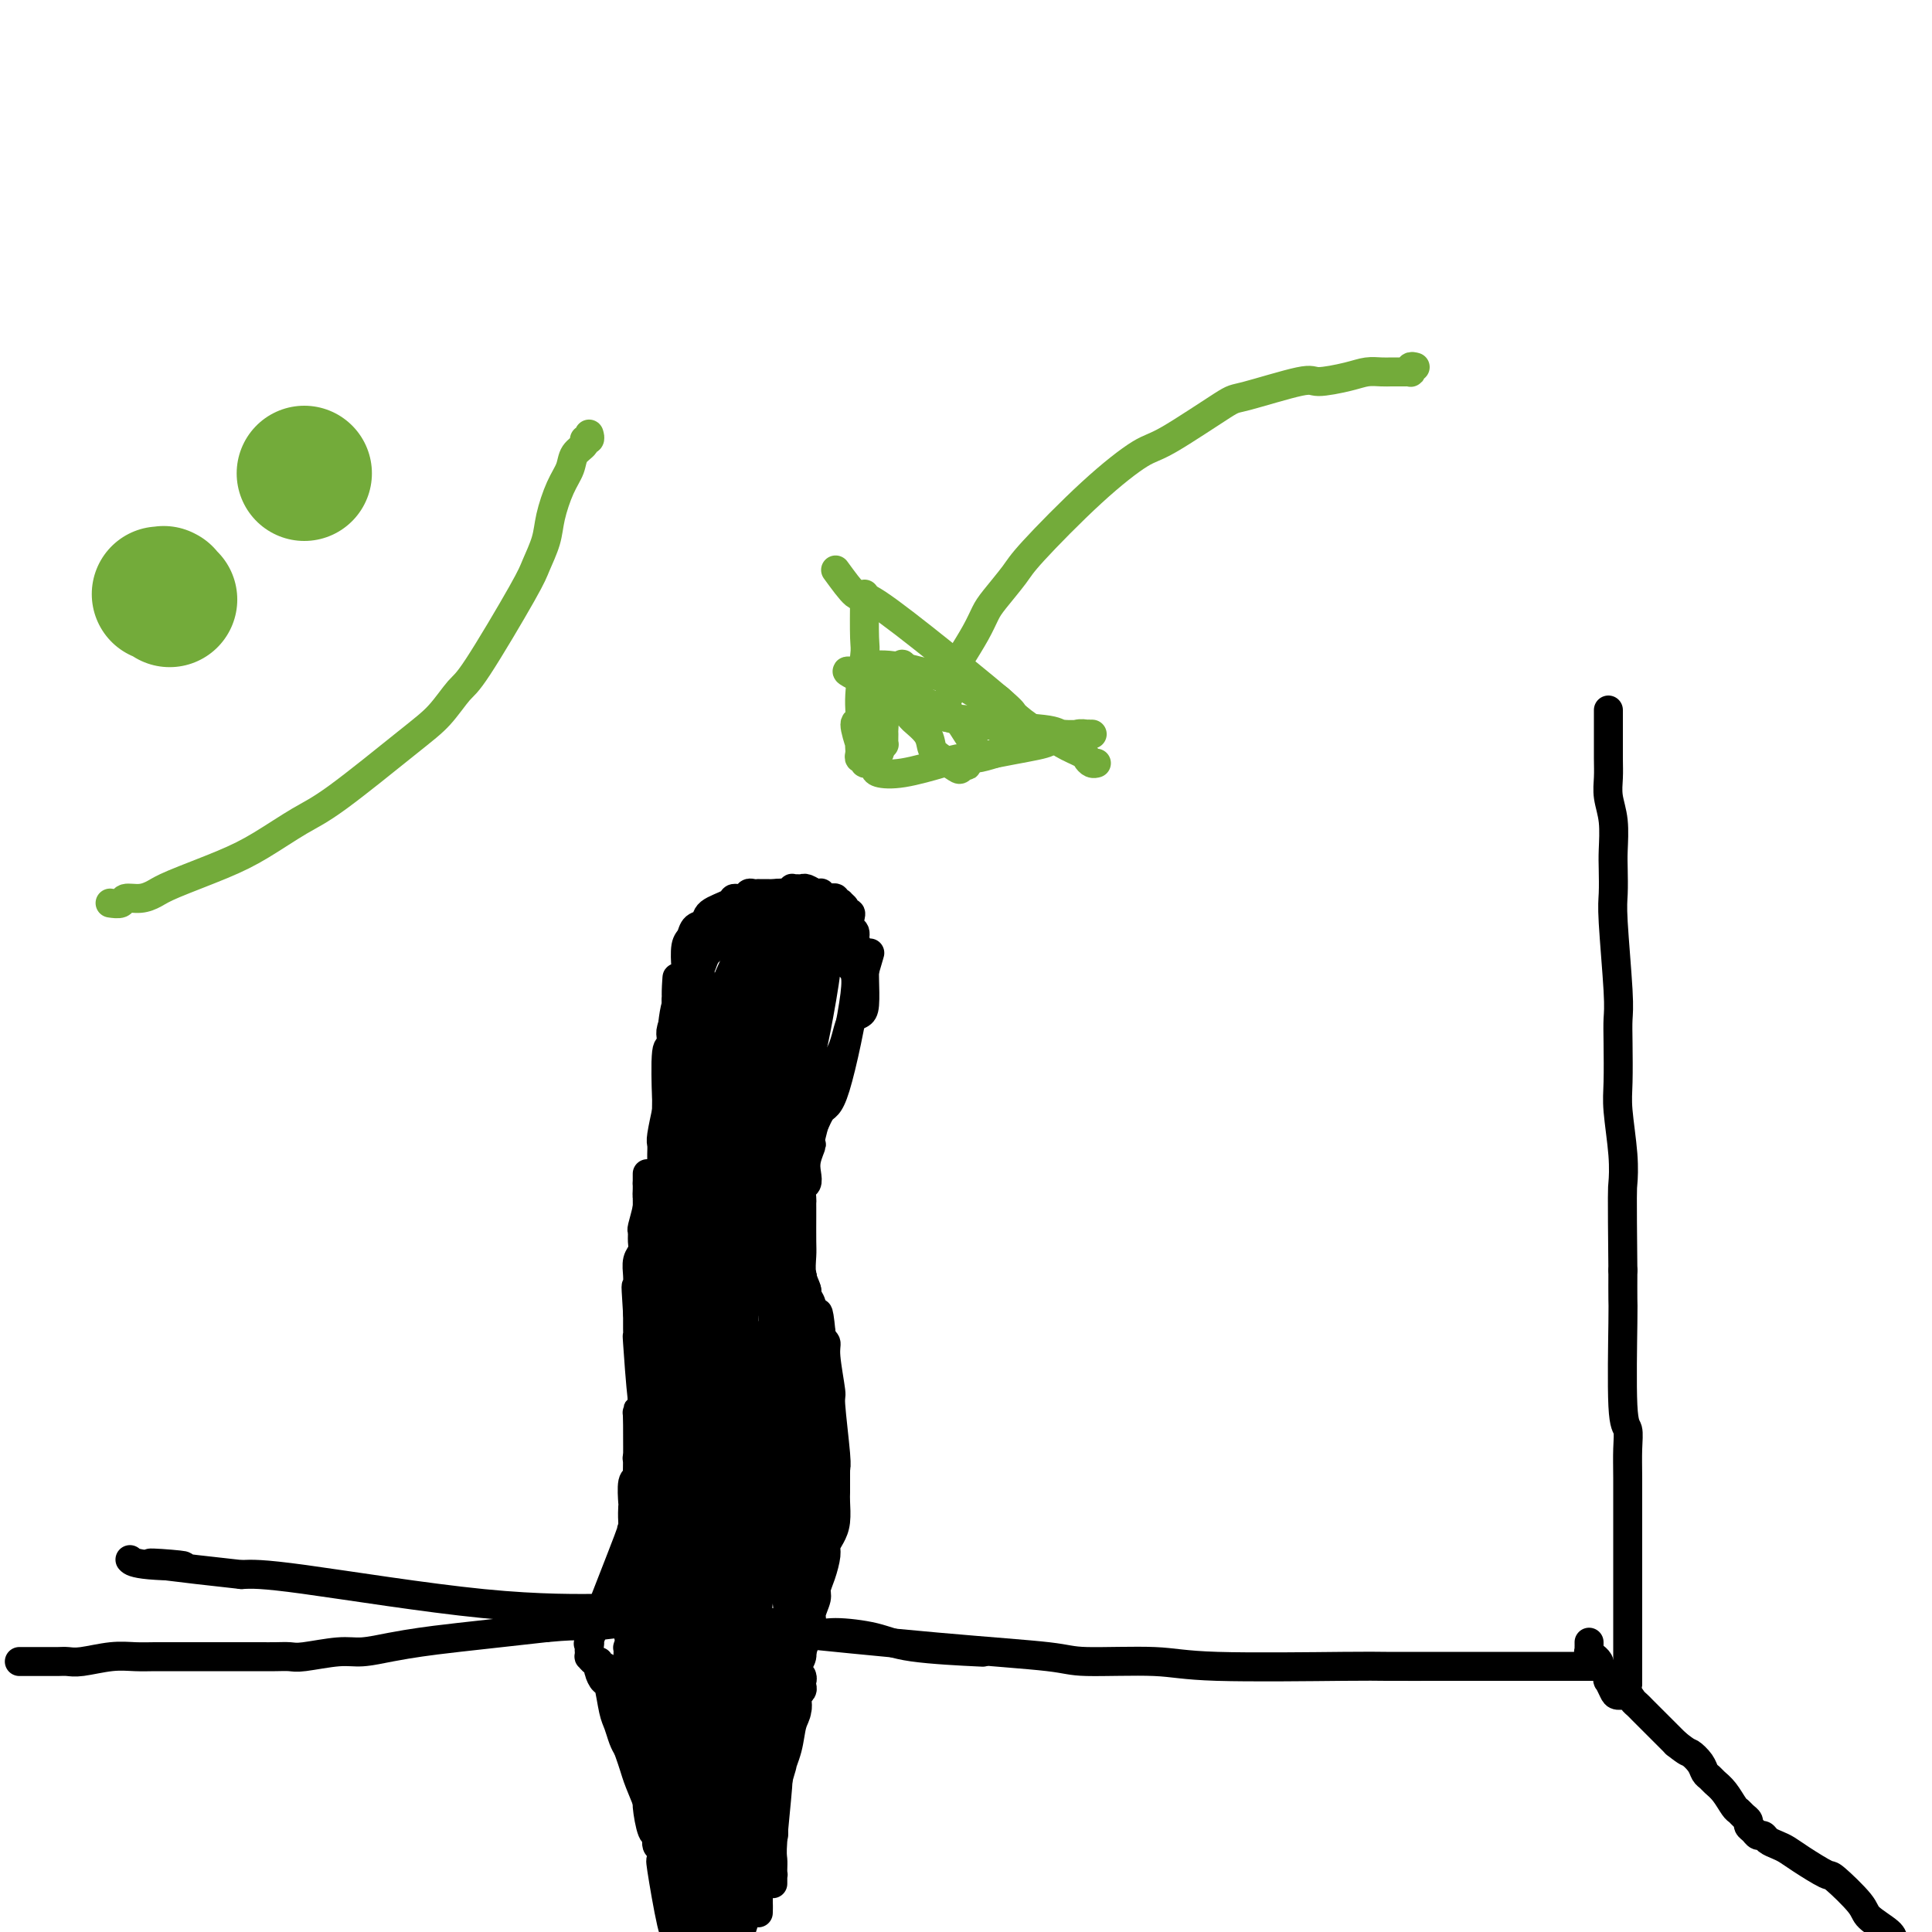 <svg viewBox='0 0 400 400' version='1.1' xmlns='http://www.w3.org/2000/svg' xmlns:xlink='http://www.w3.org/1999/xlink'><g fill='none' stroke='#000000' stroke-width='6' stroke-linecap='round' stroke-linejoin='round'><path d='M329,340c0.002,0.455 0.005,0.911 0,1c-0.005,0.089 -0.016,-0.187 0,0c0.016,0.187 0.061,0.837 0,1c-0.061,0.163 -0.226,-0.162 0,0c0.226,0.162 0.843,0.812 1,1c0.157,0.188 -0.147,-0.087 0,0c0.147,0.087 0.743,0.535 1,1c0.257,0.465 0.173,0.946 0,1c-0.173,0.054 -0.435,-0.319 0,0c0.435,0.319 1.569,1.329 2,2c0.431,0.671 0.161,1.002 0,1c-0.161,-0.002 -0.212,-0.337 0,0c0.212,0.337 0.687,1.348 1,2c0.313,0.652 0.464,0.947 1,1c0.536,0.053 1.459,-0.135 2,0c0.541,0.135 0.702,0.593 1,1c0.298,0.407 0.735,0.764 1,1c0.265,0.236 0.360,0.352 1,1c0.640,0.648 1.826,1.828 3,3c1.174,1.172 2.335,2.335 3,3c0.665,0.665 0.832,0.833 1,1'/><path d='M347,361c2.582,2.062 2.536,1.718 3,2c0.464,0.282 1.436,1.191 2,2c0.564,0.809 0.718,1.520 1,2c0.282,0.480 0.691,0.730 1,1c0.309,0.270 0.516,0.559 1,1c0.484,0.441 1.244,1.035 2,2c0.756,0.965 1.508,2.300 2,3c0.492,0.700 0.723,0.765 1,1c0.277,0.235 0.599,0.641 1,1c0.401,0.359 0.881,0.670 1,1c0.119,0.330 -0.124,0.680 0,1c0.124,0.320 0.614,0.611 1,1c0.386,0.389 0.670,0.877 1,1c0.330,0.123 0.708,-0.120 1,0c0.292,0.120 0.499,0.604 1,1c0.501,0.396 1.296,0.704 2,1c0.704,0.296 1.317,0.579 2,1c0.683,0.421 1.437,0.979 3,2c1.563,1.021 3.936,2.504 5,3c1.064,0.496 0.821,0.005 2,1c1.179,0.995 3.782,3.475 5,5c1.218,1.525 1.051,2.096 2,3c0.949,0.904 3.013,2.140 4,3c0.987,0.860 0.897,1.344 1,2c0.103,0.656 0.399,1.485 1,2c0.601,0.515 1.508,0.716 2,1c0.492,0.284 0.569,0.653 1,1c0.431,0.347 1.215,0.674 2,1'/><path d='M398,407c6.064,4.963 3.723,3.370 3,3c-0.723,-0.370 0.173,0.482 1,1c0.827,0.518 1.584,0.703 2,1c0.416,0.297 0.490,0.705 1,1c0.510,0.295 1.456,0.475 2,1c0.544,0.525 0.685,1.393 1,2c0.315,0.607 0.802,0.951 1,1c0.198,0.049 0.105,-0.197 0,0c-0.105,0.197 -0.224,0.836 0,1c0.224,0.164 0.791,-0.148 1,0c0.209,0.148 0.060,0.757 0,1c-0.060,0.243 -0.030,0.122 0,0'/><path d='M337,348c-0.000,0.510 -0.000,1.020 0,1c0.000,-0.020 0.000,-0.570 0,-1c-0.000,-0.430 -0.000,-0.739 0,-1c0.000,-0.261 0.000,-0.472 0,-1c-0.000,-0.528 -0.000,-1.371 0,-2c0.000,-0.629 0.000,-1.044 0,-2c-0.000,-0.956 -0.000,-2.454 0,-3c0.000,-0.546 0.000,-0.139 0,-3c-0.000,-2.861 -0.000,-8.988 0,-12c0.000,-3.012 0.001,-2.909 0,-4c-0.001,-1.091 -0.004,-3.377 0,-6c0.004,-2.623 0.015,-5.582 0,-8c-0.015,-2.418 -0.057,-4.293 0,-6c0.057,-1.707 0.211,-3.245 0,-4c-0.211,-0.755 -0.789,-0.728 -1,-5c-0.211,-4.272 -0.057,-12.842 0,-17c0.057,-4.158 0.016,-3.902 0,-5c-0.016,-1.098 -0.008,-3.549 0,-6'/><path d='M336,263c-0.171,-16.991 -0.098,-16.967 0,-18c0.098,-1.033 0.222,-3.123 0,-6c-0.222,-2.877 -0.791,-6.542 -1,-9c-0.209,-2.458 -0.060,-3.708 0,-6c0.060,-2.292 0.030,-5.626 0,-8c-0.030,-2.374 -0.061,-3.787 0,-5c0.061,-1.213 0.212,-2.226 0,-6c-0.212,-3.774 -0.788,-10.308 -1,-14c-0.212,-3.692 -0.061,-4.542 0,-6c0.061,-1.458 0.030,-3.524 0,-5c-0.030,-1.476 -0.061,-2.364 0,-4c0.061,-1.636 0.212,-4.021 0,-6c-0.212,-1.979 -0.789,-3.551 -1,-5c-0.211,-1.449 -0.057,-2.773 0,-4c0.057,-1.227 0.015,-2.357 0,-4c-0.015,-1.643 -0.004,-3.799 0,-5c0.004,-1.201 0.001,-1.446 0,-2c-0.001,-0.554 -0.000,-1.419 0,-2c0.000,-0.581 0.000,-0.880 0,-1c-0.000,-0.120 -0.000,-0.060 0,0'/><path d='M330,345c-0.416,0.000 -0.832,0.000 -1,0c-0.168,-0.000 -0.089,-0.000 0,0c0.089,0.000 0.188,0.000 0,0c-0.188,-0.000 -0.663,-0.000 -1,0c-0.337,0.000 -0.537,0.000 -1,0c-0.463,-0.000 -1.191,-0.000 -2,0c-0.809,0.000 -1.701,0.000 -2,0c-0.299,-0.000 -0.007,-0.000 -1,0c-0.993,0.000 -3.272,0.000 -5,0c-1.728,-0.000 -2.907,-0.000 -5,0c-2.093,0.000 -5.101,0.001 -7,0c-1.899,-0.001 -2.690,-0.004 -6,0c-3.310,0.004 -9.138,0.016 -12,0c-2.862,-0.016 -2.757,-0.059 -9,0c-6.243,0.059 -18.836,0.222 -26,0c-7.164,-0.222 -8.901,-0.827 -13,-1c-4.099,-0.173 -10.559,0.086 -14,0c-3.441,-0.086 -3.861,-0.517 -8,-1c-4.139,-0.483 -11.995,-1.020 -23,-2c-11.005,-0.980 -25.159,-2.405 -31,-3c-5.841,-0.595 -3.369,-0.359 -8,-1c-4.631,-0.641 -16.365,-2.158 -22,-3c-5.635,-0.842 -5.170,-1.009 -9,-1c-3.830,0.009 -11.954,0.195 -24,-1c-12.046,-1.195 -28.013,-3.770 -37,-5c-8.987,-1.230 -10.993,-1.115 -13,-1'/><path d='M50,326c-29.718,-3.254 -16.512,-2.388 -13,-2c3.512,0.388 -2.670,0.297 -6,0c-3.330,-0.297 -3.809,-0.799 -4,-1c-0.191,-0.201 -0.096,-0.100 0,0'/><path d='M4,344c0.379,-0.000 0.759,-0.000 1,0c0.241,0.000 0.344,0.001 1,0c0.656,-0.001 1.865,-0.004 3,0c1.135,0.004 2.197,0.015 3,0c0.803,-0.015 1.348,-0.057 2,0c0.652,0.057 1.409,0.211 3,0c1.591,-0.211 4.014,-0.789 6,-1c1.986,-0.211 3.536,-0.057 5,0c1.464,0.057 2.842,0.015 4,0c1.158,-0.015 2.095,-0.004 3,0c0.905,0.004 1.778,0.001 4,0c2.222,-0.001 5.792,-0.001 8,0c2.208,0.001 3.052,0.001 4,0c0.948,-0.001 2.000,-0.004 3,0c1.000,0.004 1.949,0.016 3,0c1.051,-0.016 2.205,-0.060 3,0c0.795,0.060 1.233,0.223 3,0c1.767,-0.223 4.864,-0.833 7,-1c2.136,-0.167 3.310,0.107 5,0c1.690,-0.107 3.896,-0.596 6,-1c2.104,-0.404 4.105,-0.724 6,-1c1.895,-0.276 3.684,-0.507 8,-1c4.316,-0.493 11.158,-1.246 18,-2'/><path d='M113,337c9.219,-0.865 7.268,-0.028 8,0c0.732,0.028 4.148,-0.753 9,-1c4.852,-0.247 11.140,0.041 15,0c3.860,-0.041 5.293,-0.411 9,0c3.707,0.411 9.689,1.602 13,2c3.311,0.398 3.951,0.002 6,0c2.049,-0.002 5.508,0.391 8,1c2.492,0.609 4.017,1.433 8,2c3.983,0.567 10.424,0.876 13,1c2.576,0.124 1.288,0.062 0,0'/><path d='M143,404c-0.455,-0.001 -0.910,-0.002 -1,0c-0.090,0.002 0.187,0.007 0,0c-0.187,-0.007 -0.836,-0.027 -1,0c-0.164,0.027 0.159,0.101 0,0c-0.159,-0.101 -0.799,-0.375 -1,-1c-0.201,-0.625 0.038,-1.600 0,-2c-0.038,-0.400 -0.354,-0.224 -1,-3c-0.646,-2.776 -1.622,-8.503 -2,-11c-0.378,-2.497 -0.156,-1.764 0,-2c0.156,-0.236 0.248,-1.440 0,-2c-0.248,-0.560 -0.836,-0.477 -1,-1c-0.164,-0.523 0.097,-1.651 0,-2c-0.097,-0.349 -0.552,0.082 -1,-1c-0.448,-1.082 -0.890,-3.676 -1,-5c-0.110,-1.324 0.111,-1.378 0,-2c-0.111,-0.622 -0.556,-1.811 -1,-3'/><path d='M133,369c-1.325,-6.522 -1.139,-5.827 -1,-6c0.139,-0.173 0.229,-1.213 0,-2c-0.229,-0.787 -0.778,-1.323 -1,-2c-0.222,-0.677 -0.119,-1.497 0,-2c0.119,-0.503 0.253,-0.688 0,-1c-0.253,-0.312 -0.894,-0.752 -1,-1c-0.106,-0.248 0.321,-0.305 0,-1c-0.321,-0.695 -1.391,-2.028 -2,-3c-0.609,-0.972 -0.755,-1.584 -1,-2c-0.245,-0.416 -0.587,-0.638 -1,-1c-0.413,-0.362 -0.896,-0.866 -1,-1c-0.104,-0.134 0.171,0.101 0,0c-0.171,-0.101 -0.789,-0.539 -1,-1c-0.211,-0.461 -0.015,-0.944 0,-1c0.015,-0.056 -0.151,0.316 0,1c0.151,0.684 0.618,1.682 1,2c0.382,0.318 0.680,-0.042 1,1c0.320,1.042 0.663,3.485 1,5c0.337,1.515 0.668,2.100 1,3c0.332,0.900 0.666,2.114 1,3c0.334,0.886 0.667,1.443 1,2'/><path d='M130,362c1.289,3.609 1.511,4.630 2,6c0.489,1.370 1.246,3.087 2,5c0.754,1.913 1.505,4.020 2,6c0.495,1.980 0.734,3.831 1,5c0.266,1.169 0.557,1.655 1,3c0.443,1.345 1.036,3.548 2,5c0.964,1.452 2.300,2.151 3,3c0.700,0.849 0.765,1.847 1,3c0.235,1.153 0.641,2.459 1,3c0.359,0.541 0.669,0.316 1,1c0.331,0.684 0.681,2.278 1,3c0.319,0.722 0.607,0.571 1,1c0.393,0.429 0.890,1.439 1,2c0.110,0.561 -0.168,0.673 0,1c0.168,0.327 0.781,0.867 1,1c0.219,0.133 0.044,-0.143 0,0c-0.044,0.143 0.045,0.704 0,1c-0.045,0.296 -0.223,0.327 0,0c0.223,-0.327 0.847,-1.011 1,-1c0.153,0.011 -0.167,0.717 0,0c0.167,-0.717 0.819,-2.858 1,-4c0.181,-1.142 -0.111,-1.287 0,-2c0.111,-0.713 0.624,-1.995 1,-3c0.376,-1.005 0.616,-1.733 1,-3c0.384,-1.267 0.911,-3.072 1,-4c0.089,-0.928 -0.260,-0.979 0,-2c0.260,-1.021 1.130,-3.010 2,-5'/><path d='M157,387c1.091,-4.083 0.319,-2.290 0,-2c-0.319,0.290 -0.187,-0.922 0,-2c0.187,-1.078 0.427,-2.022 1,-3c0.573,-0.978 1.478,-1.992 2,-4c0.522,-2.008 0.661,-5.012 1,-7c0.339,-1.988 0.878,-2.960 1,-4c0.122,-1.040 -0.174,-2.147 0,-3c0.174,-0.853 0.817,-1.451 1,-2c0.183,-0.549 -0.096,-1.050 0,-2c0.096,-0.950 0.565,-2.348 1,-3c0.435,-0.652 0.834,-0.556 1,-1c0.166,-0.444 0.097,-1.428 0,-2c-0.097,-0.572 -0.222,-0.731 0,-1c0.222,-0.269 0.791,-0.647 1,-1c0.209,-0.353 0.057,-0.680 0,-1c-0.057,-0.320 -0.019,-0.632 0,-1c0.019,-0.368 0.020,-0.793 0,-1c-0.020,-0.207 -0.061,-0.195 0,0c0.061,0.195 0.224,0.575 0,1c-0.224,0.425 -0.837,0.897 -1,2c-0.163,1.103 0.122,2.839 0,4c-0.122,1.161 -0.651,1.748 -1,3c-0.349,1.252 -0.516,3.171 -1,5c-0.484,1.829 -1.284,3.569 -2,6c-0.716,2.431 -1.347,5.552 -2,8c-0.653,2.448 -1.326,4.224 -2,6'/><path d='M157,382c-1.968,6.312 -2.388,5.592 -3,6c-0.612,0.408 -1.417,1.943 -2,3c-0.583,1.057 -0.945,1.636 -1,2c-0.055,0.364 0.196,0.513 0,1c-0.196,0.487 -0.841,1.311 -1,2c-0.159,0.689 0.167,1.241 0,2c-0.167,0.759 -0.828,1.724 -1,2c-0.172,0.276 0.146,-0.136 0,0c-0.146,0.136 -0.757,0.820 -1,1c-0.243,0.180 -0.117,-0.145 0,0c0.117,0.145 0.224,0.760 0,1c-0.224,0.240 -0.781,0.105 -1,0c-0.219,-0.105 -0.101,-0.179 0,-1c0.101,-0.821 0.184,-2.388 0,-4c-0.184,-1.612 -0.634,-3.267 -1,-4c-0.366,-0.733 -0.648,-0.542 -1,-4c-0.352,-3.458 -0.773,-10.564 -1,-14c-0.227,-3.436 -0.261,-3.202 -1,-6c-0.739,-2.798 -2.184,-8.628 -3,-11c-0.816,-2.372 -1.003,-1.285 -1,-2c0.003,-0.715 0.196,-3.230 0,-4c-0.196,-0.770 -0.782,0.205 -1,0c-0.218,-0.205 -0.069,-1.591 0,-1c0.069,0.591 0.057,3.159 0,5c-0.057,1.841 -0.159,2.955 0,5c0.159,2.045 0.580,5.023 1,8'/><path d='M139,369c0.238,5.661 0.834,11.313 1,14c0.166,2.687 -0.099,2.408 0,3c0.099,0.592 0.562,2.055 1,3c0.438,0.945 0.850,1.372 1,2c0.150,0.628 0.037,1.456 0,2c-0.037,0.544 0.001,0.804 0,1c-0.001,0.196 -0.041,0.327 0,1c0.041,0.673 0.161,1.887 0,2c-0.161,0.113 -0.605,-0.874 -1,-2c-0.395,-1.126 -0.740,-2.390 -1,-3c-0.260,-0.610 -0.433,-0.565 -1,-4c-0.567,-3.435 -1.528,-10.351 -2,-14c-0.472,-3.649 -0.455,-4.030 -1,-5c-0.545,-0.970 -1.652,-2.528 -2,-4c-0.348,-1.472 0.065,-2.856 0,-4c-0.065,-1.144 -0.606,-2.046 -1,-3c-0.394,-0.954 -0.640,-1.960 -1,-3c-0.360,-1.040 -0.833,-2.113 -1,-3c-0.167,-0.887 -0.029,-1.586 0,-2c0.029,-0.414 -0.052,-0.542 0,0c0.052,0.542 0.236,1.754 1,4c0.764,2.246 2.106,5.525 3,8c0.894,2.475 1.339,4.147 2,6c0.661,1.853 1.536,3.886 2,6c0.464,2.114 0.516,4.309 1,6c0.484,1.691 1.400,2.878 2,4c0.600,1.122 0.886,2.178 1,3c0.114,0.822 0.057,1.411 0,2'/><path d='M143,389c2.087,6.571 1.305,4.499 1,4c-0.305,-0.499 -0.134,0.574 0,1c0.134,0.426 0.232,0.203 0,0c-0.232,-0.203 -0.794,-0.387 -1,-1c-0.206,-0.613 -0.058,-1.657 0,-2c0.058,-0.343 0.024,0.013 -1,-3c-1.024,-3.013 -3.039,-9.396 -4,-13c-0.961,-3.604 -0.870,-4.428 -1,-6c-0.130,-1.572 -0.483,-3.893 -1,-6c-0.517,-2.107 -1.200,-4.001 -2,-6c-0.800,-1.999 -1.717,-4.103 -2,-6c-0.283,-1.897 0.068,-3.586 0,-5c-0.068,-1.414 -0.553,-2.552 -1,-4c-0.447,-1.448 -0.855,-3.204 -1,-4c-0.145,-0.796 -0.028,-0.631 0,-1c0.028,-0.369 -0.032,-1.271 0,-1c0.032,0.271 0.157,1.715 0,1c-0.157,-0.715 -0.595,-3.590 0,0c0.595,3.590 2.224,13.646 3,18c0.776,4.354 0.698,3.007 1,3c0.302,-0.007 0.983,1.324 2,4c1.017,2.676 2.370,6.695 3,9c0.630,2.305 0.536,2.897 1,4c0.464,1.103 1.485,2.718 2,4c0.515,1.282 0.523,2.230 1,4c0.477,1.770 1.422,4.363 2,6c0.578,1.637 0.789,2.319 1,3'/><path d='M146,392c2.415,8.456 0.451,2.595 0,1c-0.451,-1.595 0.611,1.076 1,2c0.389,0.924 0.105,0.100 0,0c-0.105,-0.100 -0.032,0.525 0,1c0.032,0.475 0.024,0.799 0,1c-0.024,0.201 -0.063,0.278 0,0c0.063,-0.278 0.227,-0.911 0,-2c-0.227,-1.089 -0.845,-2.634 -1,-3c-0.155,-0.366 0.155,0.448 0,-3c-0.155,-3.448 -0.774,-11.159 -1,-15c-0.226,-3.841 -0.061,-3.813 0,-5c0.061,-1.187 0.016,-3.588 0,-5c-0.016,-1.412 -0.004,-1.836 0,-3c0.004,-1.164 0.001,-3.068 0,-4c-0.001,-0.932 -0.000,-0.893 0,-2c0.000,-1.107 -0.001,-3.361 0,-4c0.001,-0.639 0.004,0.336 0,0c-0.004,-0.336 -0.014,-1.984 0,-1c0.014,0.984 0.054,4.600 0,6c-0.054,1.400 -0.201,0.584 0,4c0.201,3.416 0.749,11.064 1,15c0.251,3.936 0.204,4.158 1,6c0.796,1.842 2.434,5.303 3,7c0.566,1.697 0.059,1.630 0,2c-0.059,0.370 0.330,1.176 1,2c0.670,0.824 1.620,1.664 2,2c0.380,0.336 0.190,0.168 0,0'/><path d='M142,393c-0.009,-0.649 -0.019,-1.297 0,-2c0.019,-0.703 0.066,-1.459 0,-2c-0.066,-0.541 -0.246,-0.866 0,-2c0.246,-1.134 0.916,-3.078 3,-8c2.084,-4.922 5.581,-12.824 7,-16c1.419,-3.176 0.758,-1.627 1,-2c0.242,-0.373 1.385,-2.669 2,-4c0.615,-1.331 0.701,-1.697 1,-2c0.299,-0.303 0.812,-0.544 1,-1c0.188,-0.456 0.050,-1.128 0,-1c-0.050,0.128 -0.013,1.058 0,2c0.013,0.942 0.004,1.898 0,3c-0.004,1.102 -0.001,2.349 0,6c0.001,3.651 0.000,9.705 0,13c-0.000,3.295 -0.000,3.832 0,5c0.000,1.168 0.000,2.969 0,4c-0.000,1.031 0.000,1.294 0,2c-0.000,0.706 -0.000,1.855 0,3c0.000,1.145 0.000,2.285 0,3c-0.000,0.715 -0.001,1.006 0,1c0.001,-0.006 0.003,-0.308 0,0c-0.003,0.308 -0.011,1.227 0,1c0.011,-0.227 0.041,-1.600 0,-2c-0.041,-0.400 -0.155,0.171 0,-2c0.155,-2.171 0.577,-7.086 1,-12'/><path d='M158,380c0.152,-5.065 0.030,-10.726 0,-14c-0.030,-3.274 0.030,-4.159 0,-6c-0.030,-1.841 -0.151,-4.637 0,-7c0.151,-2.363 0.574,-4.295 1,-6c0.426,-1.705 0.856,-3.185 1,-5c0.144,-1.815 0.001,-3.964 0,-5c-0.001,-1.036 0.141,-0.960 0,-1c-0.141,-0.040 -0.566,-0.198 -1,0c-0.434,0.198 -0.877,0.751 -1,1c-0.123,0.249 0.074,0.196 0,1c-0.074,0.804 -0.420,2.467 -1,6c-0.580,3.533 -1.395,8.935 -2,12c-0.605,3.065 -1.000,3.792 -1,5c-0.000,1.208 0.393,2.897 0,5c-0.393,2.103 -1.574,4.620 -2,6c-0.426,1.380 -0.098,1.623 0,2c0.098,0.377 -0.033,0.886 0,2c0.033,1.114 0.230,2.832 0,3c-0.230,0.168 -0.887,-1.213 -1,-2c-0.113,-0.787 0.317,-0.981 0,-3c-0.317,-2.019 -1.383,-5.865 -2,-8c-0.617,-2.135 -0.787,-2.561 -1,-4c-0.213,-1.439 -0.469,-3.891 -1,-6c-0.531,-2.109 -1.335,-3.876 -2,-5c-0.665,-1.124 -1.190,-1.607 -2,-3c-0.810,-1.393 -1.905,-3.697 -3,-6'/><path d='M140,342c-2.256,-6.504 -1.896,-4.265 -2,-4c-0.104,0.265 -0.673,-1.445 -1,-2c-0.327,-0.555 -0.414,0.046 -1,0c-0.586,-0.046 -1.673,-0.741 -2,-1c-0.327,-0.259 0.105,-0.084 0,0c-0.105,0.084 -0.746,0.078 -1,0c-0.254,-0.078 -0.121,-0.227 0,0c0.121,0.227 0.228,0.830 0,1c-0.228,0.170 -0.793,-0.094 -1,0c-0.207,0.094 -0.057,0.545 0,1c0.057,0.455 0.019,0.914 0,1c-0.019,0.086 -0.020,-0.202 0,0c0.020,0.202 0.062,0.895 0,1c-0.062,0.105 -0.229,-0.379 0,0c0.229,0.379 0.854,1.622 1,2c0.146,0.378 -0.186,-0.110 0,0c0.186,0.110 0.891,0.818 1,1c0.109,0.182 -0.379,-0.162 0,0c0.379,0.162 1.626,0.828 2,1c0.374,0.172 -0.123,-0.151 0,0c0.123,0.151 0.867,0.776 1,1c0.133,0.224 -0.346,0.046 0,0c0.346,-0.046 1.518,0.040 2,0c0.482,-0.040 0.273,-0.207 1,0c0.727,0.207 2.388,0.786 3,1c0.612,0.214 0.175,0.061 1,0c0.825,-0.061 2.913,-0.031 5,0'/><path d='M149,345c2.566,0.309 2.481,0.083 3,0c0.519,-0.083 1.640,-0.022 2,0c0.360,0.022 -0.043,0.006 0,0c0.043,-0.006 0.531,-0.002 1,0c0.469,0.002 0.919,0.000 1,0c0.081,-0.000 -0.208,0.000 -1,0c-0.792,-0.000 -2.086,-0.001 -3,0c-0.914,0.001 -1.449,0.003 -2,0c-0.551,-0.003 -1.118,-0.011 -2,0c-0.882,0.011 -2.081,0.040 -3,0c-0.919,-0.040 -1.560,-0.150 -3,0c-1.440,0.150 -3.678,0.561 -5,1c-1.322,0.439 -1.728,0.905 -2,1c-0.272,0.095 -0.411,-0.182 -1,0c-0.589,0.182 -1.627,0.824 -2,1c-0.373,0.176 -0.082,-0.113 0,0c0.082,0.113 -0.047,0.627 0,1c0.047,0.373 0.270,0.605 1,1c0.730,0.395 1.966,0.952 3,2c1.034,1.048 1.867,2.585 3,4c1.133,1.415 2.567,2.707 4,4'/><path d='M143,360c3.571,4.503 6.998,10.261 9,13c2.002,2.739 2.578,2.459 3,3c0.422,0.541 0.691,1.904 1,3c0.309,1.096 0.657,1.925 1,3c0.343,1.075 0.680,2.397 1,3c0.320,0.603 0.622,0.486 1,1c0.378,0.514 0.833,1.659 1,2c0.167,0.341 0.045,-0.121 0,0c-0.045,0.121 -0.012,0.825 0,1c0.012,0.175 0.003,-0.180 0,0c-0.003,0.180 -0.002,0.894 0,1c0.002,0.106 0.004,-0.398 0,-1c-0.004,-0.602 -0.015,-1.303 0,-2c0.015,-0.697 0.055,-1.392 0,-2c-0.055,-0.608 -0.207,-1.130 0,-4c0.207,-2.870 0.772,-8.087 1,-11c0.228,-2.913 0.117,-3.520 0,-4c-0.117,-0.480 -0.242,-0.831 0,-3c0.242,-2.169 0.850,-6.154 1,-8c0.150,-1.846 -0.159,-1.552 0,-2c0.159,-0.448 0.784,-1.637 1,-2c0.216,-0.363 0.021,0.100 0,0c-0.021,-0.100 0.133,-0.761 0,-1c-0.133,-0.239 -0.551,-0.054 -1,1c-0.449,1.054 -0.929,2.976 -1,4c-0.071,1.024 0.265,1.150 0,2c-0.265,0.850 -1.133,2.425 -2,4'/><path d='M159,361c-1.251,3.094 -2.378,5.830 -3,8c-0.622,2.170 -0.740,3.775 -1,5c-0.260,1.225 -0.661,2.069 -1,3c-0.339,0.931 -0.617,1.950 -1,3c-0.383,1.050 -0.873,2.133 -1,3c-0.127,0.867 0.109,1.518 0,2c-0.109,0.482 -0.564,0.795 -1,2c-0.436,1.205 -0.852,3.303 -1,4c-0.148,0.697 -0.028,-0.006 0,0c0.028,0.006 -0.036,0.719 0,1c0.036,0.281 0.170,0.128 0,0c-0.170,-0.128 -0.646,-0.231 -1,0c-0.354,0.231 -0.585,0.797 0,-2c0.585,-2.797 1.986,-8.958 3,-13c1.014,-4.042 1.639,-5.967 2,-8c0.361,-2.033 0.457,-4.175 1,-6c0.543,-1.825 1.534,-3.334 2,-6c0.466,-2.666 0.408,-6.489 1,-9c0.592,-2.511 1.833,-3.712 2,-4c0.167,-0.288 -0.739,0.335 -1,1c-0.261,0.665 0.122,1.372 0,3c-0.122,1.628 -0.750,4.178 -1,6c-0.250,1.822 -0.123,2.917 0,5c0.123,2.083 0.243,5.155 0,8c-0.243,2.845 -0.849,5.464 -1,9c-0.151,3.536 0.152,7.991 0,10c-0.152,2.009 -0.758,1.574 -1,2c-0.242,0.426 -0.121,1.713 0,3'/><path d='M156,391c-0.620,7.897 -0.169,4.139 0,3c0.169,-1.139 0.058,0.339 0,1c-0.058,0.661 -0.061,0.503 0,0c0.061,-0.503 0.187,-1.353 0,-2c-0.187,-0.647 -0.688,-1.091 -1,-2c-0.312,-0.909 -0.436,-2.283 -1,-4c-0.564,-1.717 -1.567,-3.778 -2,-6c-0.433,-2.222 -0.297,-4.605 -1,-8c-0.703,-3.395 -2.245,-7.803 -3,-10c-0.755,-2.197 -0.724,-2.184 -1,-3c-0.276,-0.816 -0.859,-2.462 -1,-4c-0.141,-1.538 0.159,-2.968 0,-4c-0.159,-1.032 -0.777,-1.664 -1,-2c-0.223,-0.336 -0.052,-0.374 0,-1c0.052,-0.626 -0.015,-1.840 0,-2c0.015,-0.160 0.113,0.734 1,2c0.887,1.266 2.564,2.903 5,8c2.436,5.097 5.630,13.653 7,17c1.370,3.347 0.914,1.485 1,2c0.086,0.515 0.714,3.406 1,4c0.286,0.594 0.231,-1.109 0,-2c-0.231,-0.891 -0.637,-0.969 -1,-3c-0.363,-2.031 -0.681,-6.016 -1,-10'/><path d='M158,365c-0.480,-2.858 -0.679,-2.502 -1,-5c-0.321,-2.498 -0.764,-7.850 -1,-11c-0.236,-3.150 -0.263,-4.098 0,-6c0.263,-1.902 0.818,-4.756 1,-6c0.182,-1.244 -0.007,-0.876 0,-1c0.007,-0.124 0.211,-0.741 0,-1c-0.211,-0.259 -0.838,-0.160 -1,0c-0.162,0.160 0.140,0.382 0,1c-0.140,0.618 -0.723,1.633 -1,3c-0.277,1.367 -0.249,3.085 -1,5c-0.751,1.915 -2.281,4.026 -3,6c-0.719,1.974 -0.626,3.810 -1,5c-0.374,1.190 -1.214,1.735 -2,4c-0.786,2.265 -1.517,6.249 -2,9c-0.483,2.751 -0.718,4.270 -1,5c-0.282,0.730 -0.613,0.671 -1,3c-0.387,2.329 -0.831,7.046 -1,9c-0.169,1.954 -0.063,1.144 0,1c0.063,-0.144 0.085,0.378 0,1c-0.085,0.622 -0.275,1.344 0,0c0.275,-1.344 1.016,-4.755 2,-7c0.984,-2.245 2.212,-3.323 3,-5c0.788,-1.677 1.135,-3.951 2,-6c0.865,-2.049 2.247,-3.871 3,-5c0.753,-1.129 0.876,-1.564 1,-2'/><path d='M154,362c2.171,-4.354 2.098,-3.740 2,-4c-0.098,-0.260 -0.223,-1.395 0,-2c0.223,-0.605 0.793,-0.681 1,-1c0.207,-0.319 0.052,-0.882 0,-1c-0.052,-0.118 -0.002,0.208 0,0c0.002,-0.208 -0.044,-0.951 0,-1c0.044,-0.049 0.177,0.595 0,1c-0.177,0.405 -0.663,0.570 -1,1c-0.337,0.430 -0.525,1.124 -1,2c-0.475,0.876 -1.237,1.933 -2,3c-0.763,1.067 -1.528,2.143 -2,3c-0.472,0.857 -0.650,1.494 -1,2c-0.350,0.506 -0.872,0.881 -1,1c-0.128,0.119 0.140,-0.020 0,0c-0.140,0.020 -0.686,0.197 -1,0c-0.314,-0.197 -0.395,-0.769 -1,-2c-0.605,-1.231 -1.735,-3.121 -2,-4c-0.265,-0.879 0.336,-0.747 -1,-3c-1.336,-2.253 -4.609,-6.890 -6,-9c-1.391,-2.110 -0.899,-1.693 -1,-2c-0.101,-0.307 -0.795,-1.336 -1,-2c-0.205,-0.664 0.079,-0.961 0,-1c-0.079,-0.039 -0.521,0.182 -1,0c-0.479,-0.182 -0.994,-0.766 -1,-1c-0.006,-0.234 0.497,-0.117 1,0'/><path d='M135,342c-1.926,-3.713 0.259,-0.995 1,0c0.741,0.995 0.039,0.267 0,0c-0.039,-0.267 0.585,-0.071 1,0c0.415,0.071 0.622,0.019 1,0c0.378,-0.019 0.929,-0.005 1,0c0.071,0.005 -0.338,0.001 0,0c0.338,-0.001 1.423,-0.000 2,0c0.577,0.000 0.648,-0.001 1,0c0.352,0.001 0.987,0.004 1,0c0.013,-0.004 -0.597,-0.015 0,0c0.597,0.015 2.399,0.056 3,0c0.601,-0.056 -0.000,-0.207 0,0c0.000,0.207 0.603,0.774 1,1c0.397,0.226 0.590,0.113 1,0c0.410,-0.113 1.038,-0.226 2,0c0.962,0.226 2.259,0.792 3,1c0.741,0.208 0.926,0.060 1,0c0.074,-0.060 0.037,-0.030 0,0'/><path d='M136,350c0.000,0.545 0.000,1.089 0,1c0.000,-0.089 0.000,-0.812 0,-1c0.000,-0.188 -0.000,0.158 0,0c0.000,-0.158 0.000,-0.819 0,-1c0.000,-0.181 0.000,0.117 0,0c0.000,-0.117 0.000,-0.648 0,-1c0.000,-0.352 0.000,-0.525 0,-1c0.000,-0.475 0.000,-1.252 0,-2c0.000,-0.748 0.000,-1.467 0,-2c0.000,-0.533 0.000,-0.879 0,-1c0.000,-0.121 0.000,-0.018 0,-1c-0.000,-0.982 0.000,-3.051 0,-4c0.000,-0.949 0.000,-0.779 0,-1c0.000,-0.221 0.000,-0.834 0,-1c0.000,-0.166 0.000,0.114 0,0c0.000,-0.114 -0.000,-0.623 0,-1c0.000,-0.377 0.000,-0.621 0,-1c0.000,-0.379 -0.000,-0.892 0,-1c0.000,-0.108 0.000,0.187 0,0c0.000,-0.187 -0.000,-0.858 0,-1c0.000,-0.142 0.000,0.245 0,0c0.000,-0.245 0.000,-1.123 0,-2'/><path d='M136,329c-0.243,-4.119 -0.850,-3.915 -1,-4c-0.150,-0.085 0.156,-0.457 0,-1c-0.156,-0.543 -0.774,-1.255 -1,-2c-0.226,-0.745 -0.061,-1.523 0,-2c0.061,-0.477 0.016,-0.652 0,-1c-0.016,-0.348 -0.004,-0.870 0,-2c0.004,-1.130 0.001,-2.870 0,-4c-0.001,-1.130 -0.000,-1.651 0,-2c0.000,-0.349 0.000,-0.527 0,-1c-0.000,-0.473 -0.000,-1.243 0,-2c0.000,-0.757 0.000,-1.502 0,-2c-0.000,-0.498 -0.000,-0.748 0,-1c0.000,-0.252 0.001,-0.507 0,-1c-0.001,-0.493 -0.003,-1.225 0,-2c0.003,-0.775 0.011,-1.594 0,-2c-0.011,-0.406 -0.041,-0.401 0,-1c0.041,-0.599 0.155,-1.803 0,-3c-0.155,-1.197 -0.577,-2.387 -1,-6c-0.423,-3.613 -0.845,-9.650 -1,-12c-0.155,-2.350 -0.041,-1.011 0,-1c0.041,0.011 0.011,-1.304 0,-2c-0.011,-0.696 -0.003,-0.774 0,-1c0.003,-0.226 0.001,-0.599 0,-1c-0.001,-0.401 -0.000,-0.829 0,-1c0.000,-0.171 0.000,-0.086 0,0'/><path d='M132,272c-0.619,-9.450 -0.166,-4.576 0,-3c0.166,1.576 0.043,-0.148 0,-1c-0.043,-0.852 -0.008,-0.833 0,-1c0.008,-0.167 -0.012,-0.519 0,-1c0.012,-0.481 0.056,-1.089 0,-2c-0.056,-0.911 -0.212,-2.125 0,-3c0.212,-0.875 0.793,-1.411 1,-2c0.207,-0.589 0.041,-1.233 0,-2c-0.041,-0.767 0.041,-1.659 0,-2c-0.041,-0.341 -0.207,-0.133 0,-1c0.207,-0.867 0.788,-2.811 1,-4c0.212,-1.189 0.057,-1.624 0,-2c-0.057,-0.376 -0.015,-0.692 0,-1c0.015,-0.308 0.004,-0.609 0,-1c-0.004,-0.391 -0.001,-0.871 0,-1c0.001,-0.129 0.000,0.094 0,0c-0.000,-0.094 -0.000,-0.505 0,-1c0.000,-0.495 0.000,-1.075 0,-1c-0.000,0.075 -0.000,0.804 0,1c0.000,0.196 0.000,-0.139 0,0c-0.000,0.139 -0.000,0.754 0,1c0.000,0.246 0.000,0.123 0,0'/><path d='M134,245c0.309,-3.748 0.083,0.381 0,2c-0.083,1.619 -0.022,0.728 0,1c0.022,0.272 0.006,1.708 0,3c-0.006,1.292 -0.002,2.439 0,3c0.002,0.561 0.000,0.534 0,1c-0.000,0.466 -0.000,1.423 0,2c0.000,0.577 0.000,0.773 0,2c-0.000,1.227 0.000,3.483 0,5c-0.000,1.517 -0.000,2.293 0,3c0.000,0.707 0.001,1.344 0,2c-0.001,0.656 -0.004,1.330 0,3c0.004,1.670 0.015,4.334 0,6c-0.015,1.666 -0.057,2.334 0,3c0.057,0.666 0.212,1.332 0,2c-0.212,0.668 -0.793,1.339 -1,2c-0.207,0.661 -0.041,1.312 0,2c0.041,0.688 -0.042,1.411 0,2c0.042,0.589 0.208,1.042 0,2c-0.208,0.958 -0.791,2.420 -1,2c-0.209,-0.420 -0.046,-2.721 0,2c0.046,4.721 -0.026,16.463 0,21c0.026,4.537 0.150,1.868 0,3c-0.150,1.132 -0.575,6.066 -1,11'/><path d='M131,330c-0.464,15.534 -0.124,11.869 0,11c0.124,-0.869 0.033,1.058 0,2c-0.033,0.942 -0.009,0.897 0,1c0.009,0.103 0.002,0.352 0,1c-0.002,0.648 -0.001,1.693 0,2c0.001,0.307 0.000,-0.125 0,0c-0.000,0.125 -0.000,0.807 0,1c0.000,0.193 0.000,-0.103 0,0c-0.000,0.103 0.000,0.605 0,1c-0.000,0.395 -0.000,0.685 0,1c0.000,0.315 0.000,0.657 0,1c-0.000,0.343 -0.000,0.688 0,1c0.000,0.312 0.001,0.590 0,1c-0.001,0.410 -0.004,0.951 0,1c0.004,0.049 0.014,-0.395 0,-1c-0.014,-0.605 -0.054,-1.372 0,-2c0.054,-0.628 0.200,-1.117 0,-2c-0.200,-0.883 -0.746,-2.161 -1,-3c-0.254,-0.839 -0.215,-1.240 0,-2c0.215,-0.760 0.608,-1.880 1,-3'/><path d='M131,341c-0.000,-2.435 -0.000,-2.521 0,-3c0.000,-0.479 0.001,-1.350 0,-2c-0.001,-0.650 -0.005,-1.080 0,-2c0.005,-0.920 0.019,-2.329 0,-3c-0.019,-0.671 -0.072,-0.605 0,-2c0.072,-1.395 0.268,-4.252 0,-6c-0.268,-1.748 -1.000,-2.388 -1,-3c-0.000,-0.612 0.731,-1.198 1,-2c0.269,-0.802 0.076,-1.822 0,-3c-0.076,-1.178 -0.034,-2.515 0,-3c0.034,-0.485 0.062,-0.118 0,-1c-0.062,-0.882 -0.212,-3.015 0,-4c0.212,-0.985 0.788,-0.823 1,-1c0.212,-0.177 0.061,-0.692 0,-1c-0.061,-0.308 -0.030,-0.411 0,-1c0.030,-0.589 0.061,-1.666 0,-2c-0.061,-0.334 -0.214,0.076 0,0c0.214,-0.076 0.793,-0.638 1,-1c0.207,-0.362 0.041,-0.525 0,-4c-0.041,-3.475 0.044,-10.260 0,-13c-0.044,-2.740 -0.218,-1.433 0,-2c0.218,-0.567 0.829,-3.008 1,-4c0.171,-0.992 -0.099,-0.534 0,-1c0.099,-0.466 0.565,-1.857 1,-3c0.435,-1.143 0.838,-2.038 1,-3c0.162,-0.962 0.082,-1.990 0,-3c-0.082,-1.010 -0.166,-2.003 0,-3c0.166,-0.997 0.583,-1.999 1,-3'/><path d='M137,262c1.083,-10.235 0.290,-6.821 0,-6c-0.290,0.821 -0.078,-0.951 0,-2c0.078,-1.049 0.021,-1.375 0,-2c-0.021,-0.625 -0.006,-1.548 0,-2c0.006,-0.452 0.001,-0.432 0,-1c-0.001,-0.568 -0.000,-1.726 0,-2c0.000,-0.274 0.000,0.334 0,0c-0.000,-0.334 -0.000,-1.609 0,-2c0.000,-0.391 0.000,0.102 0,0c-0.000,-0.102 0.000,-0.800 0,-1c-0.000,-0.200 -0.000,0.098 0,0c0.000,-0.098 0.000,-0.593 0,-1c-0.000,-0.407 -0.001,-0.724 0,-1c0.001,-0.276 0.004,-0.509 0,-1c-0.004,-0.491 -0.015,-1.240 0,-2c0.015,-0.760 0.056,-1.529 0,-2c-0.056,-0.471 -0.207,-0.643 0,-2c0.207,-1.357 0.774,-3.901 1,-5c0.226,-1.099 0.112,-0.755 0,-3c-0.112,-2.245 -0.223,-7.080 0,-9c0.223,-1.920 0.778,-0.926 1,-1c0.222,-0.074 0.111,-1.216 0,-2c-0.111,-0.784 -0.222,-1.211 0,-2c0.222,-0.789 0.778,-1.940 1,-3c0.222,-1.060 0.111,-2.030 0,-3'/><path d='M140,207c0.419,-8.662 -0.032,-2.818 0,-1c0.032,1.818 0.548,-0.390 1,-2c0.452,-1.610 0.841,-2.620 1,-3c0.159,-0.380 0.089,-0.128 0,-1c-0.089,-0.872 -0.196,-2.866 0,-4c0.196,-1.134 0.694,-1.406 1,-2c0.306,-0.594 0.420,-1.508 1,-2c0.580,-0.492 1.626,-0.562 2,-1c0.374,-0.438 0.075,-1.246 1,-2c0.925,-0.754 3.074,-1.456 4,-2c0.926,-0.544 0.630,-0.930 1,-1c0.370,-0.070 1.405,0.177 2,0c0.595,-0.177 0.751,-0.780 1,-1c0.249,-0.220 0.592,-0.059 1,0c0.408,0.059 0.882,0.016 1,0c0.118,-0.016 -0.118,-0.005 0,0c0.118,0.005 0.591,0.004 1,0c0.409,-0.004 0.753,-0.011 1,0c0.247,0.011 0.395,0.040 1,0c0.605,-0.040 1.665,-0.150 2,0c0.335,0.150 -0.055,0.561 0,1c0.055,0.439 0.553,0.905 1,1c0.447,0.095 0.841,-0.181 1,0c0.159,0.181 0.081,0.818 0,1c-0.081,0.182 -0.166,-0.091 0,0c0.166,0.091 0.583,0.545 1,1'/><path d='M165,189c1.234,0.783 0.320,0.741 0,1c-0.320,0.259 -0.047,0.819 0,1c0.047,0.181 -0.131,-0.016 0,0c0.131,0.016 0.571,0.247 1,1c0.429,0.753 0.847,2.029 1,3c0.153,0.971 0.041,1.636 0,2c-0.041,0.364 -0.011,0.427 0,1c0.011,0.573 0.002,1.656 0,2c-0.002,0.344 0.001,-0.052 0,0c-0.001,0.052 -0.008,0.551 0,1c0.008,0.449 0.030,0.849 0,1c-0.030,0.151 -0.113,0.051 0,0c0.113,-0.051 0.423,-0.055 0,1c-0.423,1.055 -1.577,3.170 -2,4c-0.423,0.830 -0.113,0.374 0,1c0.113,0.626 0.030,2.334 0,4c-0.030,1.666 -0.008,3.289 0,4c0.008,0.711 0.002,0.510 0,1c-0.002,0.490 -0.001,1.670 0,2c0.001,0.330 0.000,-0.192 0,0c-0.000,0.192 -0.000,1.096 0,2'/><path d='M165,221c0.000,5.461 0.000,3.114 0,3c-0.000,-0.114 -0.000,2.007 0,3c0.000,0.993 0.000,0.859 0,1c-0.000,0.141 -0.000,0.559 0,1c0.000,0.441 0.001,0.906 0,1c-0.001,0.094 -0.004,-0.182 0,0c0.004,0.182 0.015,0.822 0,1c-0.015,0.178 -0.057,-0.107 0,0c0.057,0.107 0.211,0.604 0,1c-0.211,0.396 -0.789,0.690 -1,1c-0.211,0.310 -0.057,0.636 0,1c0.057,0.364 0.015,0.767 0,1c-0.015,0.233 -0.004,0.295 0,1c0.004,0.705 0.001,2.053 0,3c-0.001,0.947 -0.000,1.492 0,2c0.000,0.508 0.000,0.979 0,1c-0.000,0.021 -0.000,-0.409 0,1c0.000,1.409 0.000,4.658 0,6c-0.000,1.342 -0.000,0.776 0,1c0.000,0.224 0.000,1.239 0,2c-0.000,0.761 -0.000,1.267 0,2c0.000,0.733 0.000,1.691 0,2c-0.000,0.309 -0.000,-0.032 0,0c0.000,0.032 0.000,0.438 0,1c-0.000,0.562 -0.000,1.281 0,2'/><path d='M164,259c-0.155,6.040 -0.043,2.139 0,1c0.043,-1.139 0.015,0.483 0,1c-0.015,0.517 -0.018,-0.073 0,0c0.018,0.073 0.056,0.808 0,1c-0.056,0.192 -0.208,-0.160 0,0c0.208,0.160 0.774,0.830 1,1c0.226,0.170 0.112,-0.162 0,0c-0.112,0.162 -0.222,0.817 0,1c0.222,0.183 0.776,-0.106 1,0c0.224,0.106 0.116,0.608 0,1c-0.116,0.392 -0.241,0.673 0,1c0.241,0.327 0.849,0.700 1,1c0.151,0.300 -0.155,0.526 0,1c0.155,0.474 0.773,1.195 1,2c0.227,0.805 0.065,1.693 0,2c-0.065,0.307 -0.031,0.034 0,1c0.031,0.966 0.060,3.171 0,4c-0.060,0.829 -0.208,0.283 0,2c0.208,1.717 0.774,5.696 1,7c0.226,1.304 0.113,-0.066 0,1c-0.113,1.066 -0.225,4.567 0,6c0.225,1.433 0.789,0.796 1,2c0.211,1.204 0.070,4.248 0,6c-0.070,1.752 -0.070,2.212 0,3c0.070,0.788 0.211,1.904 0,3c-0.211,1.096 -0.775,2.170 -1,3c-0.225,0.830 -0.113,1.415 0,2'/><path d='M169,312c0.216,7.582 0.255,5.538 0,6c-0.255,0.462 -0.804,3.431 -1,5c-0.196,1.569 -0.039,1.736 0,2c0.039,0.264 -0.041,0.623 0,2c0.041,1.377 0.203,3.773 0,5c-0.203,1.227 -0.771,1.287 -1,2c-0.229,0.713 -0.118,2.079 0,3c0.118,0.921 0.242,1.398 0,2c-0.242,0.602 -0.849,1.328 -1,2c-0.151,0.672 0.156,1.290 0,2c-0.156,0.710 -0.774,1.513 -1,2c-0.226,0.487 -0.061,0.657 0,1c0.061,0.343 0.016,0.861 0,1c-0.016,0.139 -0.004,-0.099 0,0c0.004,0.099 0.001,0.534 0,1c-0.001,0.466 -0.000,0.963 0,1c0.000,0.037 0.000,-0.386 0,0c-0.000,0.386 -0.000,1.579 0,2c0.000,0.421 0.000,0.069 0,0c-0.000,-0.069 -0.000,0.147 0,0c0.000,-0.147 0.000,-0.655 0,-1c-0.000,-0.345 -0.000,-0.527 0,-1c0.000,-0.473 0.000,-1.236 0,-2'/><path d='M165,347c0.161,-1.578 0.564,-3.524 1,-5c0.436,-1.476 0.905,-2.482 1,-3c0.095,-0.518 -0.186,-0.547 0,-1c0.186,-0.453 0.837,-1.330 1,-2c0.163,-0.670 -0.163,-1.131 0,-2c0.163,-0.869 0.813,-2.144 1,-3c0.187,-0.856 -0.091,-1.293 0,-2c0.091,-0.707 0.550,-1.686 1,-3c0.450,-1.314 0.891,-2.964 1,-4c0.109,-1.036 -0.114,-1.456 0,-2c0.114,-0.544 0.567,-1.210 1,-2c0.433,-0.790 0.848,-1.703 1,-3c0.152,-1.297 0.041,-2.977 0,-4c-0.041,-1.023 -0.011,-1.388 0,-2c0.011,-0.612 0.003,-1.470 0,-2c-0.003,-0.530 0.000,-0.732 0,-1c-0.000,-0.268 -0.004,-0.602 0,-1c0.004,-0.398 0.016,-0.861 0,-1c-0.016,-0.139 -0.061,0.044 0,0c0.061,-0.044 0.228,-0.316 0,-3c-0.228,-2.684 -0.849,-7.780 -1,-10c-0.151,-2.220 0.170,-1.565 0,-3c-0.170,-1.435 -0.829,-4.962 -1,-7c-0.171,-2.038 0.146,-2.587 0,-3c-0.146,-0.413 -0.756,-0.689 -1,-1c-0.244,-0.311 -0.122,-0.655 0,-1'/><path d='M170,276c-0.647,-6.618 -0.766,-3.662 -1,-3c-0.234,0.662 -0.585,-0.971 -1,-2c-0.415,-1.029 -0.896,-1.456 -1,-2c-0.104,-0.544 0.168,-1.207 0,-2c-0.168,-0.793 -0.777,-1.718 -1,-3c-0.223,-1.282 -0.060,-2.921 0,-4c0.060,-1.079 0.016,-1.597 0,-3c-0.016,-1.403 -0.005,-3.689 0,-5c0.005,-1.311 0.005,-1.646 0,-2c-0.005,-0.354 -0.015,-0.727 0,-1c0.015,-0.273 0.055,-0.445 0,-1c-0.055,-0.555 -0.206,-1.492 0,-2c0.206,-0.508 0.770,-0.587 1,-1c0.230,-0.413 0.126,-1.159 0,-2c-0.126,-0.841 -0.275,-1.775 0,-3c0.275,-1.225 0.973,-2.740 1,-3c0.027,-0.260 -0.618,0.736 0,-2c0.618,-2.736 2.498,-9.205 3,-12c0.502,-2.795 -0.373,-1.915 0,-2c0.373,-0.085 1.995,-1.136 3,-3c1.005,-1.864 1.394,-4.541 2,-6c0.606,-1.459 1.431,-1.700 2,-2c0.569,-0.300 0.884,-0.658 1,-2c0.116,-1.342 0.033,-3.669 0,-5c-0.033,-1.331 -0.017,-1.665 0,-2'/><path d='M179,201c2.054,-7.030 0.690,-2.106 0,-1c-0.690,1.106 -0.707,-1.605 -1,-3c-0.293,-1.395 -0.862,-1.474 -1,-2c-0.138,-0.526 0.155,-1.499 0,-2c-0.155,-0.501 -0.758,-0.529 -1,-1c-0.242,-0.471 -0.121,-1.384 0,-2c0.121,-0.616 0.244,-0.936 0,-1c-0.244,-0.064 -0.854,0.127 -1,0c-0.146,-0.127 0.172,-0.574 0,-1c-0.172,-0.426 -0.834,-0.832 -1,-1c-0.166,-0.168 0.163,-0.096 0,0c-0.163,0.096 -0.818,0.218 -1,0c-0.182,-0.218 0.109,-0.777 0,-1c-0.109,-0.223 -0.620,-0.111 -1,0c-0.380,0.111 -0.630,0.222 -1,0c-0.370,-0.222 -0.859,-0.777 -1,-1c-0.141,-0.223 0.065,-0.112 0,0c-0.065,0.112 -0.399,0.226 -1,0c-0.601,-0.226 -1.467,-0.794 -2,-1c-0.533,-0.206 -0.734,-0.052 -1,0c-0.266,0.052 -0.596,-0.000 -1,0c-0.404,0.000 -0.880,0.052 -1,0c-0.120,-0.052 0.117,-0.207 0,0c-0.117,0.207 -0.588,0.777 -1,1c-0.412,0.223 -0.765,0.098 -1,0c-0.235,-0.098 -0.353,-0.171 -1,0c-0.647,0.171 -1.824,0.585 -3,1'/><path d='M158,186c-1.798,0.244 -1.793,-0.145 -2,0c-0.207,0.145 -0.627,0.825 -1,1c-0.373,0.175 -0.699,-0.156 -1,0c-0.301,0.156 -0.577,0.800 -1,1c-0.423,0.200 -0.992,-0.044 -1,0c-0.008,0.044 0.546,0.376 0,1c-0.546,0.624 -2.192,1.541 -3,2c-0.808,0.459 -0.780,0.462 -1,1c-0.220,0.538 -0.690,1.613 -1,2c-0.310,0.387 -0.459,0.086 -1,1c-0.541,0.914 -1.472,3.044 -2,4c-0.528,0.956 -0.653,0.740 -1,1c-0.347,0.260 -0.915,0.996 -1,2c-0.085,1.004 0.313,2.275 0,3c-0.313,0.725 -1.338,0.903 -2,3c-0.662,2.097 -0.962,6.112 -1,8c-0.038,1.888 0.186,1.651 0,2c-0.186,0.349 -0.782,1.286 -1,2c-0.218,0.714 -0.058,1.204 0,3c0.058,1.796 0.015,4.896 0,6c-0.015,1.104 -0.001,0.210 0,0c0.001,-0.210 -0.010,0.263 0,1c0.010,0.737 0.041,1.737 0,2c-0.041,0.263 -0.155,-0.211 0,0c0.155,0.211 0.577,1.105 1,2'/><path d='M139,234c-0.448,5.538 -0.067,3.383 0,3c0.067,-0.383 -0.178,1.005 0,2c0.178,0.995 0.779,1.597 1,2c0.221,0.403 0.060,0.609 0,1c-0.060,0.391 -0.020,0.969 0,2c0.020,1.031 0.020,2.516 0,4c-0.020,1.484 -0.062,2.967 0,4c0.062,1.033 0.227,1.614 0,2c-0.227,0.386 -0.844,0.576 -1,1c-0.156,0.424 0.151,1.082 0,2c-0.151,0.918 -0.759,2.097 -1,3c-0.241,0.903 -0.116,1.529 0,2c0.116,0.471 0.223,0.788 0,2c-0.223,1.212 -0.775,3.319 -1,5c-0.225,1.681 -0.124,2.935 0,4c0.124,1.065 0.272,1.939 0,3c-0.272,1.061 -0.964,2.309 -1,3c-0.036,0.691 0.582,0.826 0,4c-0.582,3.174 -2.366,9.386 -3,12c-0.634,2.614 -0.117,1.630 0,3c0.117,1.370 -0.165,5.094 0,7c0.165,1.906 0.776,1.996 1,3c0.224,1.004 0.060,2.924 0,4c-0.060,1.076 -0.017,1.307 0,2c0.017,0.693 0.009,1.846 0,3'/><path d='M134,317c-0.772,12.924 -0.203,3.736 0,2c0.203,-1.736 0.040,3.982 0,7c-0.040,3.018 0.042,3.335 0,4c-0.042,0.665 -0.207,1.677 0,3c0.207,1.323 0.788,2.957 1,4c0.212,1.043 0.056,1.494 0,2c-0.056,0.506 -0.011,1.065 0,2c0.011,0.935 -0.011,2.244 0,3c0.011,0.756 0.055,0.960 0,1c-0.055,0.040 -0.211,-0.082 0,0c0.211,0.082 0.788,0.368 1,1c0.212,0.632 0.061,1.609 0,2c-0.061,0.391 -0.030,0.195 0,0'/><path d='M145,354c-0.414,0.435 -0.828,0.870 -1,0c-0.172,-0.870 -0.102,-3.045 0,-5c0.102,-1.955 0.237,-3.690 0,-4c-0.237,-0.310 -0.845,0.804 -1,-7c-0.155,-7.804 0.143,-24.525 0,-33c-0.143,-8.475 -0.728,-8.702 -1,-10c-0.272,-1.298 -0.231,-3.667 0,-5c0.231,-1.333 0.650,-1.630 1,-4c0.350,-2.370 0.630,-6.813 1,-9c0.370,-2.187 0.831,-2.117 1,-3c0.169,-0.883 0.045,-2.718 0,-3c-0.045,-0.282 -0.011,0.988 0,2c0.011,1.012 -0.001,1.766 0,4c0.001,2.234 0.015,5.948 -1,14c-1.015,8.052 -3.059,20.441 -4,27c-0.941,6.559 -0.778,7.290 -1,9c-0.222,1.710 -0.830,4.401 -1,6c-0.170,1.599 0.096,2.105 0,3c-0.096,0.895 -0.556,2.180 -1,3c-0.444,0.820 -0.872,1.177 -1,2c-0.128,0.823 0.046,2.112 0,2c-0.046,-0.112 -0.311,-1.627 -1,-4c-0.689,-2.373 -1.803,-5.605 -2,-9c-0.197,-3.395 0.524,-6.952 1,-14c0.476,-7.048 0.707,-17.585 1,-23c0.293,-5.415 0.646,-5.707 1,-6'/><path d='M136,287c0.707,-8.948 0.974,-9.818 1,-11c0.026,-1.182 -0.190,-2.675 0,-4c0.190,-1.325 0.787,-2.482 1,-3c0.213,-0.518 0.044,-0.395 0,-1c-0.044,-0.605 0.037,-1.936 0,-1c-0.037,0.936 -0.192,4.141 0,8c0.192,3.859 0.731,8.374 1,13c0.269,4.626 0.269,9.363 0,13c-0.269,3.637 -0.808,6.174 -1,9c-0.192,2.826 -0.039,5.939 0,9c0.039,3.061 -0.037,6.068 0,8c0.037,1.932 0.186,2.788 0,3c-0.186,0.212 -0.706,-0.218 -1,0c-0.294,0.218 -0.361,1.086 0,1c0.361,-0.086 1.152,-1.127 1,-2c-0.152,-0.873 -1.245,-1.578 1,-15c2.245,-13.422 7.827,-39.560 10,-52c2.173,-12.440 0.936,-11.183 1,-1c0.064,10.183 1.429,29.292 2,38c0.571,8.708 0.349,7.014 0,9c-0.349,1.986 -0.825,7.650 -1,13c-0.175,5.350 -0.050,10.386 0,13c0.050,2.614 0.025,2.807 0,3'/><path d='M151,337c0.322,12.115 0.127,4.904 0,2c-0.127,-2.904 -0.187,-1.500 0,-1c0.187,0.500 0.621,0.098 1,-3c0.379,-3.098 0.704,-8.891 1,-13c0.296,-4.109 0.563,-6.534 1,-14c0.437,-7.466 1.043,-19.972 1,-26c-0.043,-6.028 -0.736,-5.577 -1,-6c-0.264,-0.423 -0.099,-1.721 0,-3c0.099,-1.279 0.133,-2.541 0,-3c-0.133,-0.459 -0.431,-0.116 -1,-1c-0.569,-0.884 -1.409,-2.995 -1,1c0.409,3.995 2.066,14.095 3,28c0.934,13.905 1.144,31.615 1,41c-0.144,9.385 -0.642,10.445 0,3c0.642,-7.445 2.423,-23.396 3,-30c0.577,-6.604 -0.052,-3.863 0,-4c0.052,-0.137 0.783,-3.152 1,-4c0.217,-0.848 -0.081,0.472 0,2c0.081,1.528 0.540,3.264 1,5'/><path d='M161,311c0.563,5.569 1.472,15.991 2,21c0.528,5.009 0.677,4.605 1,6c0.323,1.395 0.820,4.590 1,6c0.180,1.410 0.044,1.035 0,1c-0.044,-0.035 0.003,0.269 0,1c-0.003,0.731 -0.057,1.890 0,-2c0.057,-3.890 0.226,-12.827 0,-19c-0.226,-6.173 -0.845,-9.580 -1,-14c-0.155,-4.420 0.155,-9.854 0,-13c-0.155,-3.146 -0.775,-4.006 -1,-6c-0.225,-1.994 -0.056,-5.122 0,-7c0.056,-1.878 0.000,-2.504 0,-3c-0.000,-0.496 0.055,-0.861 0,-1c-0.055,-0.139 -0.222,-0.053 0,0c0.222,0.053 0.831,0.072 1,3c0.169,2.928 -0.102,8.765 0,13c0.102,4.235 0.578,6.870 1,13c0.422,6.130 0.788,15.757 1,22c0.212,6.243 0.268,9.103 0,1c-0.268,-8.103 -0.859,-27.168 -1,-35c-0.141,-7.832 0.168,-4.429 0,-9c-0.168,-4.571 -0.815,-17.115 -1,-23c-0.185,-5.885 0.090,-5.110 0,-6c-0.090,-0.890 -0.545,-3.445 -1,-6'/><path d='M163,254c-0.292,-14.291 -0.022,-5.020 0,-1c0.022,4.020 -0.203,2.788 0,3c0.203,0.212 0.835,1.869 0,13c-0.835,11.131 -3.135,31.735 -3,43c0.135,11.265 2.706,13.189 0,1c-2.706,-12.189 -10.688,-38.491 -14,-50c-3.312,-11.509 -1.954,-8.224 -2,-12c-0.046,-3.776 -1.496,-14.612 -2,-20c-0.504,-5.388 -0.061,-5.329 0,-4c0.061,1.329 -0.261,3.929 -1,-2c-0.739,-5.929 -1.897,-20.388 -1,-4c0.897,16.388 3.848,63.624 5,82c1.152,18.376 0.505,7.892 0,8c-0.505,0.108 -0.867,10.808 -1,15c-0.133,4.192 -0.036,1.876 0,1c0.036,-0.876 0.010,-0.313 0,-1c-0.010,-0.687 -0.003,-2.625 0,-6c0.003,-3.375 0.001,-8.188 0,-13'/><path d='M144,307c-0.061,-10.647 -0.212,-27.766 0,-37c0.212,-9.234 0.789,-10.585 1,-13c0.211,-2.415 0.056,-5.895 0,-9c-0.056,-3.105 -0.015,-5.835 0,-8c0.015,-2.165 0.003,-3.766 0,-5c-0.003,-1.234 0.002,-2.101 0,-3c-0.002,-0.899 -0.012,-1.830 0,-2c0.012,-0.170 0.045,0.420 0,1c-0.045,0.580 -0.169,1.150 0,7c0.169,5.850 0.630,16.981 1,25c0.370,8.019 0.649,12.925 1,24c0.351,11.075 0.774,28.318 1,36c0.226,7.682 0.256,5.804 0,6c-0.256,0.196 -0.796,2.465 -1,4c-0.204,1.535 -0.070,2.337 0,3c0.070,0.663 0.077,1.188 0,2c-0.077,0.812 -0.239,1.911 0,2c0.239,0.089 0.877,-0.833 1,-3c0.123,-2.167 -0.271,-5.581 0,-8c0.271,-2.419 1.206,-3.844 3,-13c1.794,-9.156 4.448,-26.042 6,-34c1.552,-7.958 2.004,-6.989 1,-2c-1.004,4.989 -3.463,13.997 -5,20c-1.537,6.003 -2.154,9.001 -3,13c-0.846,3.999 -1.923,9.000 -3,14'/><path d='M147,327c-1.960,7.894 -1.860,5.129 -2,6c-0.140,0.871 -0.521,5.380 -1,2c-0.479,-3.380 -1.057,-14.647 -1,-20c0.057,-5.353 0.748,-4.793 1,-9c0.252,-4.207 0.063,-13.181 0,-17c-0.063,-3.819 -0.002,-2.482 0,-2c0.002,0.482 -0.055,0.111 0,0c0.055,-0.111 0.222,0.040 0,2c-0.222,1.960 -0.834,5.729 -1,8c-0.166,2.271 0.113,3.045 0,8c-0.113,4.955 -0.618,14.091 -1,18c-0.382,3.909 -0.642,2.591 -1,5c-0.358,2.409 -0.814,8.544 -1,11c-0.186,2.456 -0.102,1.232 0,1c0.102,-0.232 0.224,0.529 0,1c-0.224,0.471 -0.792,0.651 -1,1c-0.208,0.349 -0.056,0.867 0,1c0.056,0.133 0.015,-0.118 0,0c-0.015,0.118 -0.004,0.605 0,1c0.004,0.395 0.002,0.697 0,1'/><path d='M139,345c-1.001,8.679 -1.004,2.378 -1,0c0.004,-2.378 0.015,-0.832 0,0c-0.015,0.832 -0.056,0.951 0,1c0.056,0.049 0.207,0.029 0,0c-0.207,-0.029 -0.774,-0.067 -1,0c-0.226,0.067 -0.113,0.239 0,0c0.113,-0.239 0.226,-0.887 0,-1c-0.226,-0.113 -0.791,0.310 -1,0c-0.209,-0.310 -0.062,-1.354 0,-2c0.062,-0.646 0.040,-0.895 0,-2c-0.040,-1.105 -0.099,-3.068 0,-4c0.099,-0.932 0.356,-0.834 1,-5c0.644,-4.166 1.674,-12.596 2,-17c0.326,-4.404 -0.052,-4.782 0,-6c0.052,-1.218 0.536,-3.276 1,-5c0.464,-1.724 0.910,-3.115 1,-4c0.090,-0.885 -0.176,-1.265 0,-3c0.176,-1.735 0.793,-4.824 1,-6c0.207,-1.176 0.004,-0.439 0,0c-0.004,0.439 0.191,0.580 0,2c-0.191,1.420 -0.769,4.120 -1,6c-0.231,1.880 -0.116,2.940 0,4'/><path d='M141,303c-0.321,2.730 -0.622,3.556 -1,6c-0.378,2.444 -0.833,6.507 -1,9c-0.167,2.493 -0.045,3.416 0,6c0.045,2.584 0.012,6.829 0,9c-0.012,2.171 -0.003,2.268 0,3c0.003,0.732 0.001,2.098 0,3c-0.001,0.902 -0.000,1.341 0,2c0.000,0.659 -0.000,1.540 0,2c0.000,0.460 0.001,0.501 0,1c-0.001,0.499 -0.004,1.457 0,2c0.004,0.543 0.015,0.671 0,1c-0.015,0.329 -0.056,0.858 0,1c0.056,0.142 0.208,-0.103 0,0c-0.208,0.103 -0.778,0.553 -1,1c-0.222,0.447 -0.097,0.890 0,1c0.097,0.110 0.167,-0.114 0,0c-0.167,0.114 -0.571,0.566 -1,1c-0.429,0.434 -0.885,0.848 -1,1c-0.115,0.152 0.109,0.041 0,0c-0.109,-0.041 -0.551,-0.011 -1,0c-0.449,0.011 -0.904,0.003 -1,0c-0.096,-0.003 0.166,-0.001 0,0c-0.166,0.001 -0.762,0.000 -1,0c-0.238,-0.000 -0.119,-0.000 0,0'/><path d='M133,352c-1.335,0.750 -1.672,-0.377 -2,-1c-0.328,-0.623 -0.647,-0.744 -1,-1c-0.353,-0.256 -0.738,-0.647 -1,-1c-0.262,-0.353 -0.400,-0.668 -1,-1c-0.600,-0.332 -1.663,-0.682 -2,-1c-0.337,-0.318 0.050,-0.606 0,-1c-0.050,-0.394 -0.539,-0.894 -1,-1c-0.461,-0.106 -0.894,0.183 -1,0c-0.106,-0.183 0.115,-0.838 0,-1c-0.115,-0.162 -0.567,0.167 -1,0c-0.433,-0.167 -0.848,-0.832 -1,-1c-0.152,-0.168 -0.040,0.160 0,0c0.040,-0.160 0.007,-0.806 0,-1c-0.007,-0.194 0.011,0.066 0,0c-0.011,-0.066 -0.049,-0.459 0,-1c0.049,-0.541 0.187,-1.231 0,-1c-0.187,0.231 -0.698,1.383 1,-3c1.698,-4.383 5.604,-14.302 7,-18c1.396,-3.698 0.281,-1.177 1,-3c0.719,-1.823 3.270,-7.991 5,-13c1.730,-5.009 2.637,-8.860 3,-11c0.363,-2.140 0.181,-2.570 0,-3'/><path d='M139,289c2.812,-8.812 1.343,-4.341 1,-4c-0.343,0.341 0.441,-3.448 1,-5c0.559,-1.552 0.892,-0.868 1,-1c0.108,-0.132 -0.009,-1.079 0,-2c0.009,-0.921 0.144,-1.814 0,-1c-0.144,0.814 -0.568,3.336 -1,5c-0.432,1.664 -0.874,2.469 -1,4c-0.126,1.531 0.064,3.789 0,4c-0.064,0.211 -0.382,-1.623 -1,4c-0.618,5.623 -1.537,18.703 -2,23c-0.463,4.297 -0.471,-0.189 -1,2c-0.529,2.189 -1.580,11.054 -2,15c-0.420,3.946 -0.210,2.973 0,2'/><path d='M134,335c-1.482,9.619 -1.185,4.667 -1,3c0.185,-1.667 0.260,-0.050 0,1c-0.260,1.050 -0.853,1.534 -1,2c-0.147,0.466 0.153,0.914 0,1c-0.153,0.086 -0.759,-0.192 -1,0c-0.241,0.192 -0.117,0.853 0,1c0.117,0.147 0.228,-0.219 0,0c-0.228,0.219 -0.795,1.022 -1,1c-0.205,-0.022 -0.049,-0.868 0,-1c0.049,-0.132 -0.008,0.449 0,0c0.008,-0.449 0.081,-1.929 0,-2c-0.081,-0.071 -0.316,1.267 1,-2c1.316,-3.267 4.184,-11.140 6,-15c1.816,-3.860 2.582,-3.706 5,-7c2.418,-3.294 6.490,-10.037 9,-14c2.510,-3.963 3.460,-5.145 4,-6c0.540,-0.855 0.671,-1.384 1,-2c0.329,-0.616 0.858,-1.320 1,-2c0.142,-0.680 -0.102,-1.337 0,-2c0.102,-0.663 0.551,-1.331 1,-2'/><path d='M158,289c3.491,-5.996 1.720,-3.488 1,-3c-0.720,0.488 -0.389,-1.046 0,-2c0.389,-0.954 0.836,-1.329 1,-2c0.164,-0.671 0.044,-1.638 0,-2c-0.044,-0.362 -0.011,-0.120 0,-1c0.011,-0.880 -0.001,-2.884 0,-4c0.001,-1.116 0.014,-1.345 0,-2c-0.014,-0.655 -0.056,-1.735 0,-3c0.056,-1.265 0.211,-2.716 0,-4c-0.211,-1.284 -0.788,-2.402 -1,-3c-0.212,-0.598 -0.061,-0.675 0,-2c0.061,-1.325 0.031,-3.897 0,-5c-0.031,-1.103 -0.062,-0.738 0,-1c0.062,-0.262 0.217,-1.150 0,-2c-0.217,-0.850 -0.804,-1.662 -1,-2c-0.196,-0.338 0.001,-0.201 0,0c-0.001,0.201 -0.199,0.468 0,-1c0.199,-1.468 0.796,-4.670 0,0c-0.796,4.670 -2.984,17.212 -4,22c-1.016,4.788 -0.861,1.823 -1,2c-0.139,0.177 -0.573,3.498 -1,5c-0.427,1.502 -0.846,1.186 -1,1c-0.154,-0.186 -0.041,-0.242 0,0c0.041,0.242 0.012,0.784 0,1c-0.012,0.216 -0.006,0.108 0,0'/><path d='M151,281c-1.063,4.601 -0.221,0.602 0,-2c0.221,-2.602 -0.177,-3.808 0,-6c0.177,-2.192 0.931,-5.370 1,-9c0.069,-3.630 -0.545,-7.714 0,-13c0.545,-5.286 2.251,-11.776 3,-16c0.749,-4.224 0.543,-6.183 1,-9c0.457,-2.817 1.577,-6.494 2,-8c0.423,-1.506 0.150,-0.842 0,-1c-0.150,-0.158 -0.177,-1.138 0,-1c0.177,0.138 0.557,1.393 1,-1c0.443,-2.393 0.947,-8.433 0,-1c-0.947,7.433 -3.347,28.338 -4,37c-0.653,8.662 0.441,5.081 0,5c-0.441,-0.081 -2.417,3.339 -3,5c-0.583,1.661 0.228,1.563 0,2c-0.228,0.437 -1.494,1.411 -2,2c-0.506,0.589 -0.253,0.795 0,1'/><path d='M150,266c-1.014,1.742 -1.050,1.097 -1,0c0.050,-1.097 0.185,-2.647 0,-4c-0.185,-1.353 -0.688,-2.510 -1,-5c-0.312,-2.490 -0.431,-6.312 0,-13c0.431,-6.688 1.411,-16.241 2,-21c0.589,-4.759 0.787,-4.725 1,-6c0.213,-1.275 0.439,-3.861 1,-6c0.561,-2.139 1.456,-3.831 2,-5c0.544,-1.169 0.739,-1.814 1,-3c0.261,-1.186 0.590,-2.913 1,-4c0.410,-1.087 0.900,-1.535 1,-2c0.100,-0.465 -0.190,-0.947 0,-1c0.190,-0.053 0.861,0.322 1,0c0.139,-0.322 -0.253,-1.340 0,-1c0.253,0.340 1.153,2.039 2,3c0.847,0.961 1.642,1.184 2,2c0.358,0.816 0.281,2.224 1,2c0.719,-0.224 2.236,-2.081 1,4c-1.236,6.081 -5.224,20.099 -7,26c-1.776,5.901 -1.340,3.686 -3,5c-1.660,1.314 -5.414,6.159 -7,8c-1.586,1.841 -1.002,0.678 -1,0c0.002,-0.678 -0.577,-0.873 -1,-1c-0.423,-0.127 -0.691,-0.188 -1,-4c-0.309,-3.812 -0.660,-11.375 0,-17c0.660,-5.625 2.330,-9.313 4,-13'/><path d='M148,210c1.087,-3.363 1.805,-5.272 3,-8c1.195,-2.728 2.868,-6.276 4,-8c1.132,-1.724 1.722,-1.625 2,-2c0.278,-0.375 0.245,-1.226 1,-2c0.755,-0.774 2.299,-1.472 3,-2c0.701,-0.528 0.560,-0.886 1,-1c0.440,-0.114 1.463,0.014 2,0c0.537,-0.014 0.590,-0.172 1,0c0.410,0.172 1.179,0.674 2,2c0.821,1.326 1.696,3.478 2,5c0.304,1.522 0.038,2.416 0,4c-0.038,1.584 0.152,3.859 0,6c-0.152,2.141 -0.646,4.147 -1,6c-0.354,1.853 -0.566,3.554 -1,5c-0.434,1.446 -1.089,2.636 -5,9c-3.911,6.364 -11.079,17.902 -11,11c0.079,-6.902 7.406,-32.243 10,-42c2.594,-9.757 0.455,-3.931 1,-2c0.545,1.931 3.772,-0.035 7,-2'/><path d='M169,189c1.820,-0.045 2.370,1.842 3,3c0.630,1.158 1.341,1.587 2,3c0.659,1.413 1.268,3.810 2,5c0.732,1.190 1.587,1.171 1,6c-0.587,4.829 -2.617,14.504 -4,19c-1.383,4.496 -2.119,3.813 -3,5c-0.881,1.187 -1.909,4.245 -3,6c-1.091,1.755 -2.246,2.208 -3,3c-0.754,0.792 -1.105,1.922 -2,3c-0.895,1.078 -2.332,2.102 -3,3c-0.668,0.898 -0.567,1.670 -1,2c-0.433,0.330 -1.399,0.220 -2,0c-0.601,-0.220 -0.837,-0.548 -1,-1c-0.163,-0.452 -0.254,-1.026 -1,-2c-0.746,-0.974 -2.146,-2.346 -2,-6c0.146,-3.654 1.838,-9.588 3,-14c1.162,-4.412 1.796,-7.300 2,-9c0.204,-1.700 -0.021,-2.210 2,-6c2.021,-3.790 6.286,-10.860 8,-14c1.714,-3.140 0.875,-2.348 1,-1c0.125,1.348 1.213,3.254 2,4c0.787,0.746 1.273,0.334 1,3c-0.273,2.666 -1.304,8.410 -2,12c-0.696,3.590 -1.056,5.026 -2,7c-0.944,1.974 -2.472,4.487 -4,7'/><path d='M163,227c-2.483,5.966 -4.691,7.879 -6,9c-1.309,1.121 -1.717,1.448 -2,2c-0.283,0.552 -0.439,1.330 -1,2c-0.561,0.670 -1.526,1.232 -2,1c-0.474,-0.232 -0.455,-1.258 -1,0c-0.545,1.258 -1.653,4.801 -1,-1c0.653,-5.801 3.067,-20.946 4,-27c0.933,-6.054 0.384,-3.018 1,-3c0.616,0.018 2.397,-2.983 3,-4c0.603,-1.017 0.027,-0.048 0,0c-0.027,0.048 0.495,-0.823 1,0c0.505,0.823 0.994,3.340 2,4c1.006,0.660 2.529,-0.536 1,4c-1.529,4.536 -6.108,14.805 -8,19c-1.892,4.195 -1.095,2.315 -2,1c-0.905,-1.315 -3.511,-2.064 -5,-5c-1.489,-2.936 -1.863,-8.060 -2,-11c-0.137,-2.940 -0.039,-3.697 0,-6c0.039,-2.303 0.020,-6.151 0,-10'/><path d='M145,202c-0.346,-4.533 -0.211,-2.367 0,-2c0.211,0.367 0.497,-1.065 1,-2c0.503,-0.935 1.223,-1.372 2,-2c0.777,-0.628 1.610,-1.446 2,-2c0.390,-0.554 0.338,-0.844 1,-1c0.662,-0.156 2.038,-0.179 3,0c0.962,0.179 1.512,0.560 2,1c0.488,0.440 0.916,0.939 2,2c1.084,1.061 2.824,2.685 4,4c1.176,1.315 1.786,2.322 2,4c0.214,1.678 0.030,4.027 0,6c-0.030,1.973 0.095,3.570 0,5c-0.095,1.430 -0.409,2.692 -1,4c-0.591,1.308 -1.458,2.663 -3,5c-1.542,2.337 -3.759,5.656 -5,7c-1.241,1.344 -1.504,0.714 -2,2c-0.496,1.286 -1.223,4.488 -2,2c-0.777,-2.488 -1.603,-10.664 -1,-15c0.603,-4.336 2.634,-4.830 4,-7c1.366,-2.170 2.068,-6.017 3,-9c0.932,-2.983 2.094,-5.103 3,-6c0.906,-0.897 1.555,-0.572 2,-1c0.445,-0.428 0.686,-1.610 1,-2c0.314,-0.390 0.700,0.010 1,0c0.300,-0.010 0.514,-0.432 1,0c0.486,0.432 1.243,1.716 2,3'/><path d='M167,198c0.830,2.218 0.905,6.262 1,9c0.095,2.738 0.209,4.171 0,6c-0.209,1.829 -0.741,4.054 -1,6c-0.259,1.946 -0.245,3.613 -1,6c-0.755,2.387 -2.280,5.493 -3,8c-0.720,2.507 -0.637,4.416 -1,6c-0.363,1.584 -1.173,2.845 -2,4c-0.827,1.155 -1.672,2.205 -2,3c-0.328,0.795 -0.139,1.337 0,2c0.139,0.663 0.230,1.448 0,2c-0.230,0.552 -0.780,0.872 -1,1c-0.220,0.128 -0.110,0.064 0,0'/></g>
<g fill='none' stroke='#73AB3A' stroke-width='6' stroke-linecap='round' stroke-linejoin='round'><path d='M293,76c-0.414,-0.113 -0.828,-0.226 -1,0c-0.172,0.226 -0.103,0.793 0,1c0.103,0.207 0.239,0.056 0,0c-0.239,-0.056 -0.852,-0.015 -1,0c-0.148,0.015 0.168,0.004 0,0c-0.168,-0.004 -0.821,-0.001 -1,0c-0.179,0.001 0.115,-0.000 0,0c-0.115,0.000 -0.639,0.003 -1,0c-0.361,-0.003 -0.559,-0.010 -1,0c-0.441,0.010 -1.124,0.038 -2,0c-0.876,-0.038 -1.944,-0.143 -3,0c-1.056,0.143 -2.098,0.533 -4,1c-1.902,0.467 -4.662,1.011 -6,1c-1.338,-0.011 -1.252,-0.579 -4,0c-2.748,0.579 -8.328,2.304 -11,3c-2.672,0.696 -2.435,0.364 -5,2c-2.565,1.636 -7.931,5.240 -11,7c-3.069,1.760 -3.841,1.675 -6,3c-2.159,1.325 -5.705,4.058 -10,8c-4.295,3.942 -9.338,9.091 -12,12c-2.662,2.909 -2.944,3.577 -4,5c-1.056,1.423 -2.886,3.600 -4,5c-1.114,1.400 -1.513,2.024 -2,3c-0.487,0.976 -1.062,2.306 -2,4c-0.938,1.694 -2.237,3.752 -3,5c-0.763,1.248 -0.988,1.685 -1,2c-0.012,0.315 0.189,0.508 0,1c-0.189,0.492 -0.768,1.283 -1,2c-0.232,0.717 -0.116,1.358 0,2'/><path d='M197,143c-1.500,3.167 -0.750,1.583 0,0'/><path d='M173,118c1.559,2.142 3.118,4.284 4,5c0.882,0.716 1.086,0.006 3,1c1.914,0.994 5.538,3.690 11,8c5.462,4.310 12.763,10.232 16,13c3.237,2.768 2.408,2.380 3,3c0.592,0.620 2.603,2.246 4,3c1.397,0.754 2.181,0.637 3,1c0.819,0.363 1.673,1.208 3,2c1.327,0.792 3.126,1.533 4,2c0.874,0.467 0.822,0.661 1,1c0.178,0.339 0.586,0.822 1,1c0.414,0.178 0.832,0.051 1,0c0.168,-0.051 0.084,-0.025 0,0'/><path d='M179,123c-0.033,3.553 -0.066,7.106 0,9c0.066,1.894 0.232,2.131 0,4c-0.232,1.869 -0.861,5.372 -1,8c-0.139,2.628 0.211,4.383 0,5c-0.211,0.617 -0.985,0.098 -1,1c-0.015,0.902 0.728,3.225 1,4c0.272,0.775 0.072,0.001 0,0c-0.072,-0.001 -0.015,0.769 0,1c0.015,0.231 -0.011,-0.078 0,0c0.011,0.078 0.058,0.542 0,1c-0.058,0.458 -0.222,0.910 0,1c0.222,0.090 0.831,-0.183 1,0c0.169,0.183 -0.101,0.821 0,1c0.101,0.179 0.572,-0.102 1,0c0.428,0.102 0.814,0.587 1,1c0.186,0.413 0.174,0.752 1,1c0.826,0.248 2.492,0.403 5,0c2.508,-0.403 5.858,-1.366 8,-2c2.142,-0.634 3.077,-0.940 4,-1c0.923,-0.060 1.835,0.126 3,0c1.165,-0.126 2.582,-0.563 4,-1'/><path d='M206,156c5.104,-1.007 8.365,-1.524 10,-2c1.635,-0.476 1.643,-0.912 2,-1c0.357,-0.088 1.062,0.173 2,0c0.938,-0.173 2.109,-0.778 3,-1c0.891,-0.222 1.502,-0.059 2,0c0.498,0.059 0.885,0.016 1,0c0.115,-0.016 -0.040,-0.003 0,0c0.040,0.003 0.274,-0.002 0,0c-0.274,0.002 -1.056,0.012 -1,0c0.056,-0.012 0.952,-0.045 0,0c-0.952,0.045 -3.751,0.169 -5,0c-1.249,-0.169 -0.947,-0.631 -4,-1c-3.053,-0.369 -9.460,-0.644 -13,-1c-3.540,-0.356 -4.213,-0.792 -5,-1c-0.787,-0.208 -1.690,-0.187 -6,-2c-4.310,-1.813 -12.028,-5.458 -15,-7c-2.972,-1.542 -1.199,-0.980 0,-1c1.199,-0.020 1.823,-0.621 3,-1c1.177,-0.379 2.908,-0.537 6,0c3.092,0.537 7.546,1.768 12,3'/><path d='M198,141c3.714,0.559 2.498,1.458 3,2c0.502,0.542 2.720,0.727 4,1c1.280,0.273 1.621,0.633 2,1c0.379,0.367 0.797,0.740 1,1c0.203,0.260 0.192,0.406 0,1c-0.192,0.594 -0.564,1.635 -1,2c-0.436,0.365 -0.936,0.053 -2,0c-1.064,-0.053 -2.691,0.154 -5,0c-2.309,-0.154 -5.301,-0.670 -7,-1c-1.699,-0.330 -2.106,-0.473 -3,-1c-0.894,-0.527 -2.275,-1.439 -3,-2c-0.725,-0.561 -0.793,-0.770 -1,-1c-0.207,-0.230 -0.552,-0.479 -1,-1c-0.448,-0.521 -0.999,-1.314 -2,-2c-1.001,-0.686 -2.453,-1.266 0,0c2.453,1.266 8.812,4.377 12,6c3.188,1.623 3.205,1.758 4,3c0.795,1.242 2.368,3.591 3,5c0.632,1.409 0.324,1.879 0,2c-0.324,0.121 -0.664,-0.108 -1,0c-0.336,0.108 -0.668,0.554 -1,1'/><path d='M200,158c0.210,1.184 0.235,0.144 0,0c-0.235,-0.144 -0.729,0.608 -1,1c-0.271,0.392 -0.318,0.424 -1,0c-0.682,-0.424 -2.000,-1.305 -3,-2c-1.000,-0.695 -1.683,-1.206 -2,-2c-0.317,-0.794 -0.267,-1.871 -1,-3c-0.733,-1.129 -2.249,-2.309 -3,-3c-0.751,-0.691 -0.737,-0.892 -1,-2c-0.263,-1.108 -0.803,-3.124 -1,-4c-0.197,-0.876 -0.053,-0.611 0,-1c0.053,-0.389 0.013,-1.431 0,-2c-0.013,-0.569 -0.001,-0.664 0,-1c0.001,-0.336 -0.010,-0.912 0,-1c0.010,-0.088 0.041,0.313 0,0c-0.041,-0.313 -0.155,-1.340 -1,1c-0.845,2.340 -2.423,8.046 -3,10c-0.577,1.954 -0.154,0.155 0,0c0.154,-0.155 0.038,1.334 0,2c-0.038,0.666 -0.000,0.508 0,1c0.000,0.492 -0.038,1.632 0,2c0.038,0.368 0.154,-0.038 0,0c-0.154,0.038 -0.577,0.519 -1,1'/><path d='M182,155c-0.778,2.556 -0.222,1.444 0,1c0.222,-0.444 0.111,-0.222 0,0'/><path d='M122,90c-0.034,-0.118 -0.069,-0.237 0,0c0.069,0.237 0.240,0.828 0,1c-0.240,0.172 -0.893,-0.077 -1,0c-0.107,0.077 0.332,0.481 0,1c-0.332,0.519 -1.436,1.155 -2,2c-0.564,0.845 -0.589,1.899 -1,3c-0.411,1.101 -1.209,2.247 -2,4c-0.791,1.753 -1.573,4.112 -2,6c-0.427,1.888 -0.497,3.304 -1,5c-0.503,1.696 -1.438,3.671 -2,5c-0.562,1.329 -0.749,2.011 -3,6c-2.251,3.989 -6.565,11.285 -9,15c-2.435,3.715 -2.990,3.850 -4,5c-1.010,1.150 -2.473,3.315 -4,5c-1.527,1.685 -3.116,2.890 -7,6c-3.884,3.110 -10.062,8.125 -14,11c-3.938,2.875 -5.635,3.610 -8,5c-2.365,1.390 -5.399,3.434 -8,5c-2.601,1.566 -4.771,2.653 -8,4c-3.229,1.347 -7.518,2.953 -10,4c-2.482,1.047 -3.156,1.534 -4,2c-0.844,0.466 -1.859,0.909 -3,1c-1.141,0.091 -2.409,-0.172 -3,0c-0.591,0.172 -0.505,0.777 -1,1c-0.495,0.223 -1.570,0.064 -2,0c-0.430,-0.064 -0.215,-0.032 0,0'/><path d='M28,118c-0.417,0.000 -0.833,0.000 -1,0c-0.167,0.000 -0.083,0.000 0,0'/><path d='M59,105c0.000,0.000 0.000,0.000 0,0c0.000,0.000 0.000,0.000 0,0'/></g>
<g fill='none' stroke='#73AB3A' stroke-width='28' stroke-linecap='round' stroke-linejoin='round'><path d='M35,124c0.111,0.113 0.222,0.226 0,0c-0.222,-0.226 -0.778,-0.793 -1,-1c-0.222,-0.207 -0.111,-0.056 0,0c0.111,0.056 0.222,0.015 0,0c-0.222,-0.015 -0.778,-0.004 -1,0c-0.222,0.004 -0.111,0.002 0,0'/><path d='M63,98c0.000,0.000 0.000,0.000 0,0c0.000,0.000 0.000,0.000 0,0'/></g>
</svg>